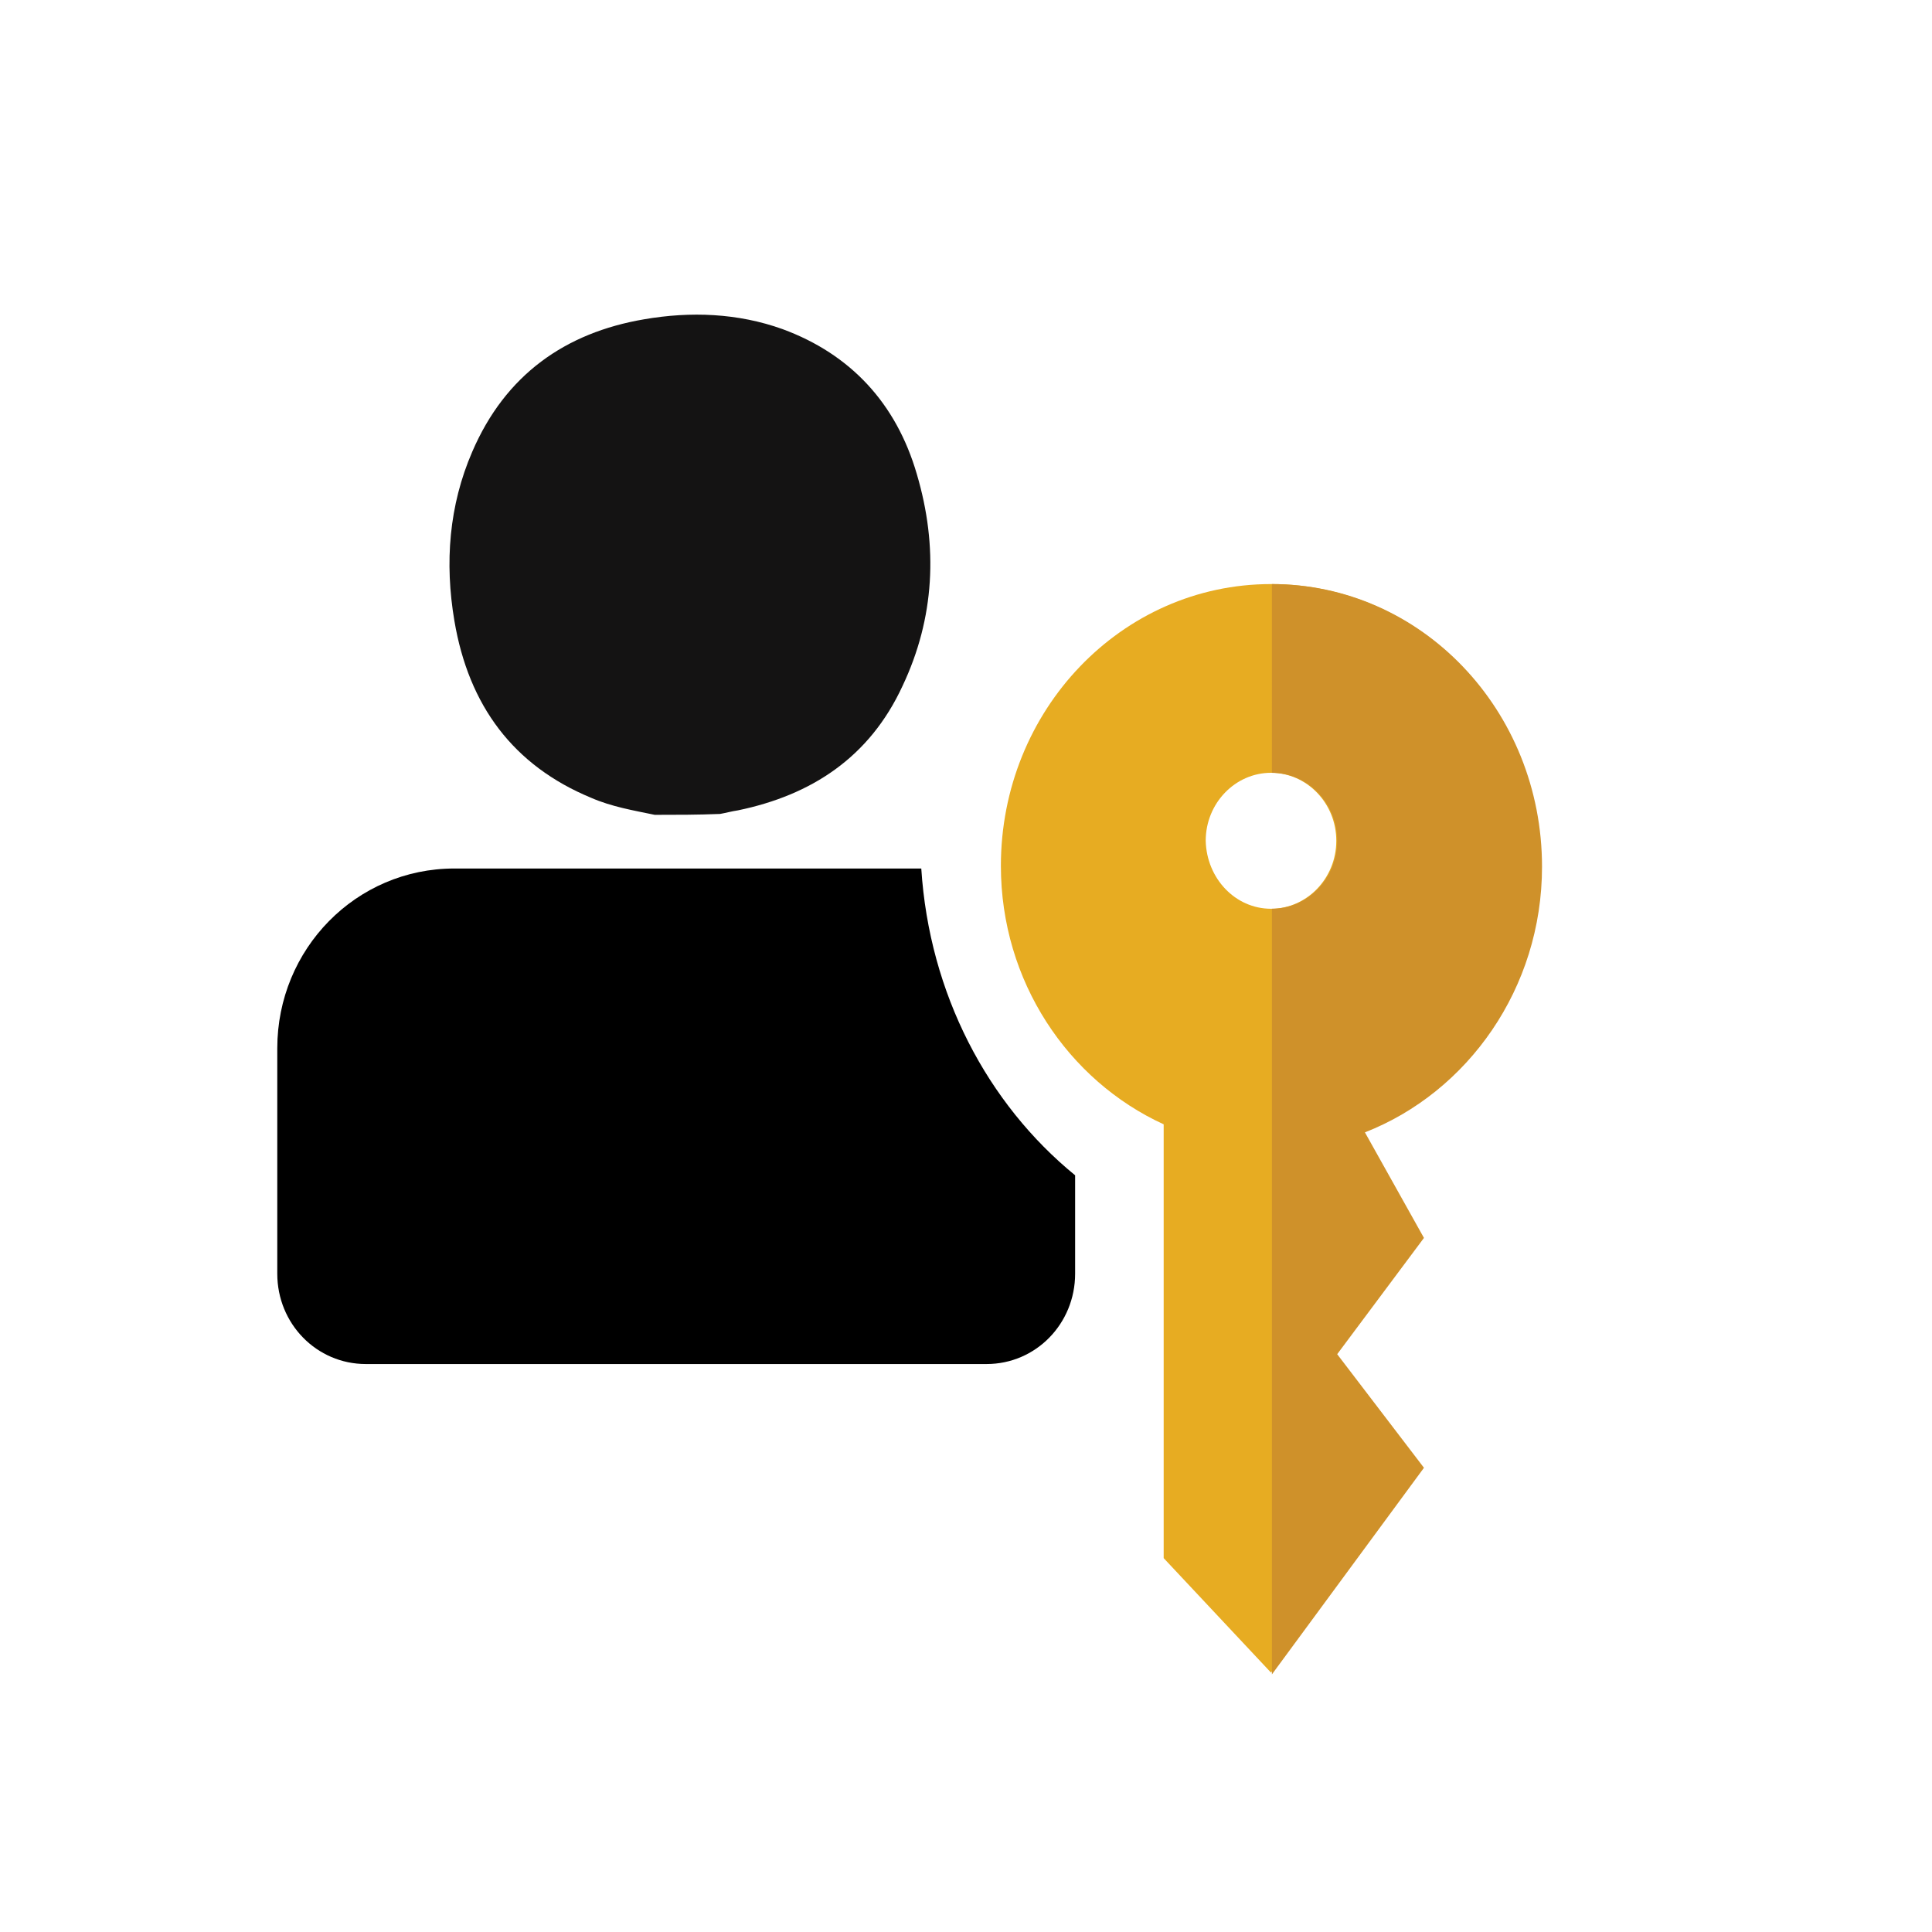 <?xml version="1.0" encoding="utf-8"?>
<!-- Generator: Adobe Illustrator 28.7.1, SVG Export Plug-In . SVG Version: 9.03 Build 54978)  -->
<svg version="1.0" xmlns="http://www.w3.org/2000/svg" xmlns:xlink="http://www.w3.org/1999/xlink" x="0px" y="0px"
	 viewBox="0 0 216 216" style="enable-background:new 0 0 216 216;" xml:space="preserve">
<style type="text/css">
	.st0{fill:none;}
	.st1{fill-rule:evenodd;clip-rule:evenodd;fill:#E7AC22;}
	.st2{fill-rule:evenodd;clip-rule:evenodd;fill:#CF912A;}
	.st3{fill-rule:evenodd;clip-rule:evenodd;}
	.st4{fill:#141313;}
</style>
<g id="Layer_1">
</g>
<g id="Isolation_Mode">
	<rect class="st0" width="216" height="216"/>
	<g>
		<g>
			<path class="st1" d="M172.3,96.8c0,13.8-8.5,25.5-20.3,29.8l7.1,11.8l-10.6,13l10.6,12.7l-17,22.9l-12-12.8v-25.9v-22.6
				c-10.7-4.9-18.2-16-18.2-28.9c0-17.4,13.5-31.5,30.2-31.5C158.8,65.3,172.3,79.4,172.3,96.8z M142.1,101.6c4,0,7.3-3.4,7.3-7.6
				c0-4.2-3.3-7.6-7.3-7.6s-7.3,3.4-7.3,7.6C134.9,98.2,138.1,101.6,142.1,101.6z"/>
			<path class="st2" d="M172.4,96.9c0,13.6-8.3,25.2-19.8,29.7l6.6,11.8l-9.7,13l9.7,12.7l-17,23.1v-25.9v-32.8v-26.9
				c4,0,7.3-3.4,7.3-7.6c0-4.2-3.3-7.6-7.3-7.6V65.3C158.9,65.3,172.4,79.4,172.4,96.9z"/>
			<path class="st3" d="M120.2,131.4c-9.8-8-16.3-20.3-17.2-34.3H50.8c-11,0-19.8,9-19.8,20.1v25.2c0,5.6,4.4,10.1,9.9,10.1h69.4
				c5.5,0,9.9-4.5,9.9-10.1V131.4z"/>
			<path class="st4" d="M73.2,91.1c-2.4-0.5-4.8-0.9-7.1-1.9c-8.7-3.6-13.7-10.3-15.3-19.8c-1.1-6.5-0.6-12.9,2-18.9
				c3.7-8.6,10.4-13.3,19.2-14.8c5.2-0.9,10.5-0.7,15.5,1.1c7.6,2.8,12.7,8.3,15,16.2c2.4,8.1,2,16.1-1.6,23.7
				c-3.7,8-10.2,12.2-18.4,13.9c-0.7,0.1-1.4,0.3-2,0.4C78,91.1,75.6,91.1,73.2,91.1z"/>
		</g>
	</g>
</g>
</svg>
